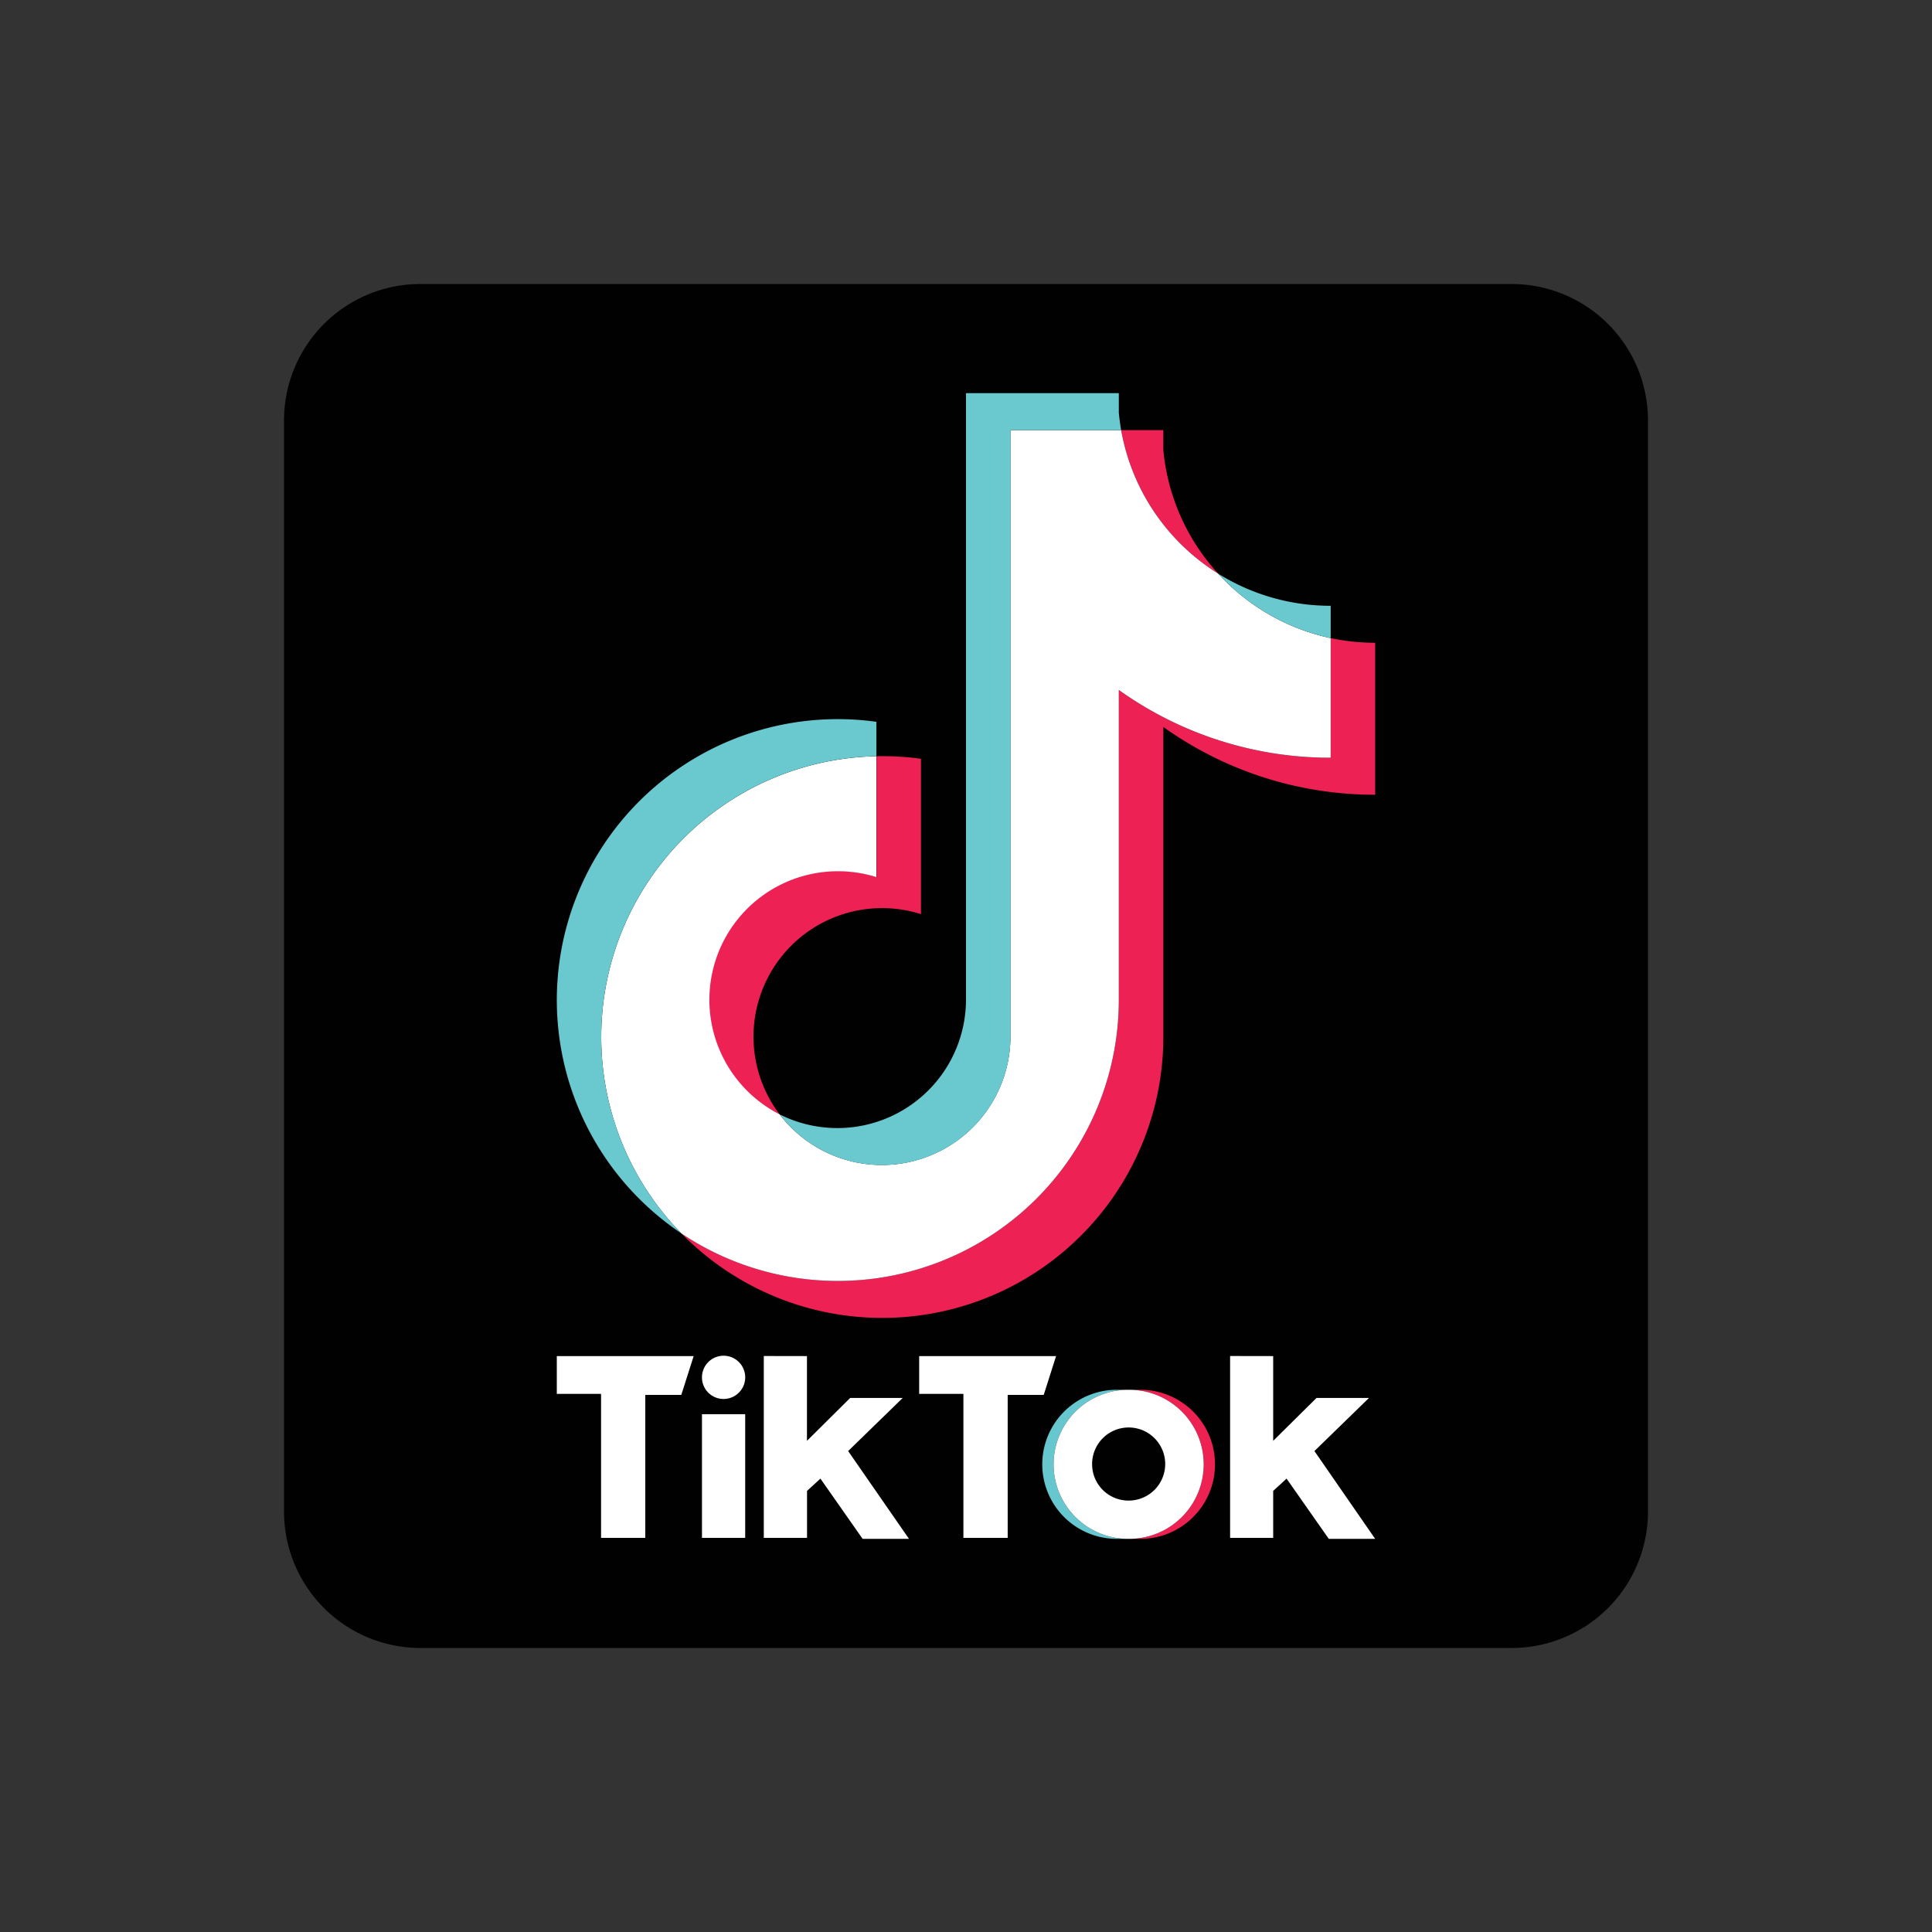 <svg id="Layer_1" data-name="Layer 1" xmlns="http://www.w3.org/2000/svg" viewBox="0 0 1000 1000"><rect x="0" y="0" width="1000" height="1000" fill="#333333" stroke="none"/><defs><style>.cls-1,.cls-4{fill:#010101;}.cls-1,.cls-2,.cls-3,.cls-5,.cls-6,.cls-7{fill-rule:evenodd;}.cls-2{fill:#ed2152;}.cls-3{fill:#66c8ce;}.cls-5{fill:#fff;}.cls-6{fill:#ed2153;}.cls-7{fill:#6ac8cf;}</style></defs><path class="cls-1" d="M217.61,147H782.39a70.59,70.59,0,0,1,70.6,70.6V782.39a70.59,70.59,0,0,1-70.6,70.6H217.61a70.59,70.59,0,0,1-70.6-70.6V217.61A70.59,70.59,0,0,1,217.61,147Z"/><path class="cls-2" d="M590.31,796.51a38.58,38.58,0,1,0,0-77.16h-5.86a38.58,38.58,0,1,1,0,77.16Z"/><path class="cls-3" d="M583.92,719.35h-5.86a38.58,38.58,0,1,0,0,77.16h5.86a38.58,38.58,0,1,1,0-77.16Z"/><ellipse class="cls-4" cx="584.18" cy="757.93" rx="18.92" ry="18.76"/><path class="cls-5" d="M288.2,701.91v19.56h22.91V796H334V722h18.64l6.4-20.09Zm187.56,0v19.56h22.9V796h22.92V722h18.65l6.39-20.09ZM363.34,713a11.19,11.19,0,1,1,11.18,11.1A11.14,11.14,0,0,1,363.34,713Zm0,19h22.37v64H363.34Zm32-30.13V796h22.38V771.68l6.93-6.35,21.84,31.18h24L439,751.06l28.24-27.48H440.05l-22.37,22.19V701.91Zm241.36,0V796H659V771.68l6.93-6.35,21.85,31.18h24l-31.44-45.45,28.24-27.48H681.42L659,745.77V701.91Z"/><path class="cls-6" d="M602.13,376.27a188,188,0,0,0,109.66,35.08V332.7a111.45,111.45,0,0,1-23-2.41V392.2A188.07,188.07,0,0,1,579.1,357.12v160.5A145.48,145.48,0,0,1,352.69,638.41,145.47,145.47,0,0,0,602.14,536.77V376.27Zm28.41-79.35a109.63,109.63,0,0,1-28.41-64.17V222.63H580.31a110.08,110.08,0,0,0,50.23,74.29Zm-227,279.88a66.54,66.54,0,0,1,73.15-103.64V392.75a146.52,146.52,0,0,0-23-1.32V454A66.52,66.52,0,0,0,403.49,576.8Z"/><path class="cls-5" d="M579.1,357.12A188.07,188.07,0,0,0,688.76,392.2V330.29a110.09,110.09,0,0,1-58.22-33.37,110.08,110.08,0,0,1-50.23-74.29H523V536.76a66.55,66.55,0,0,1-119.5,40A66.53,66.53,0,0,1,453.61,454V391.43a145.35,145.35,0,0,0-100.92,247A145.48,145.48,0,0,0,579.1,517.62Z"/><path class="cls-7" d="M688.76,330.29V313.55a109.67,109.67,0,0,1-58.22-16.63A110,110,0,0,0,688.76,330.29ZM580.31,222.63c-.52-3-.93-6-1.21-9V203.49H500V517.62a66.57,66.57,0,0,1-96.46,59.18,66.55,66.55,0,0,0,119.5-40V222.63ZM453.62,391.43V373.61a145.39,145.39,0,0,0-100.93,264.8,145.35,145.35,0,0,1,100.93-247Z"/><path class="cls-5" d="M584.45,796.51a38.58,38.58,0,1,0,0-77.16h-.53a38.58,38.58,0,1,0,0,77.16Zm-19.18-38.58a18.92,18.92,0,1,1,18.92,18.77A18.84,18.84,0,0,1,565.27,757.93Z"/></svg>